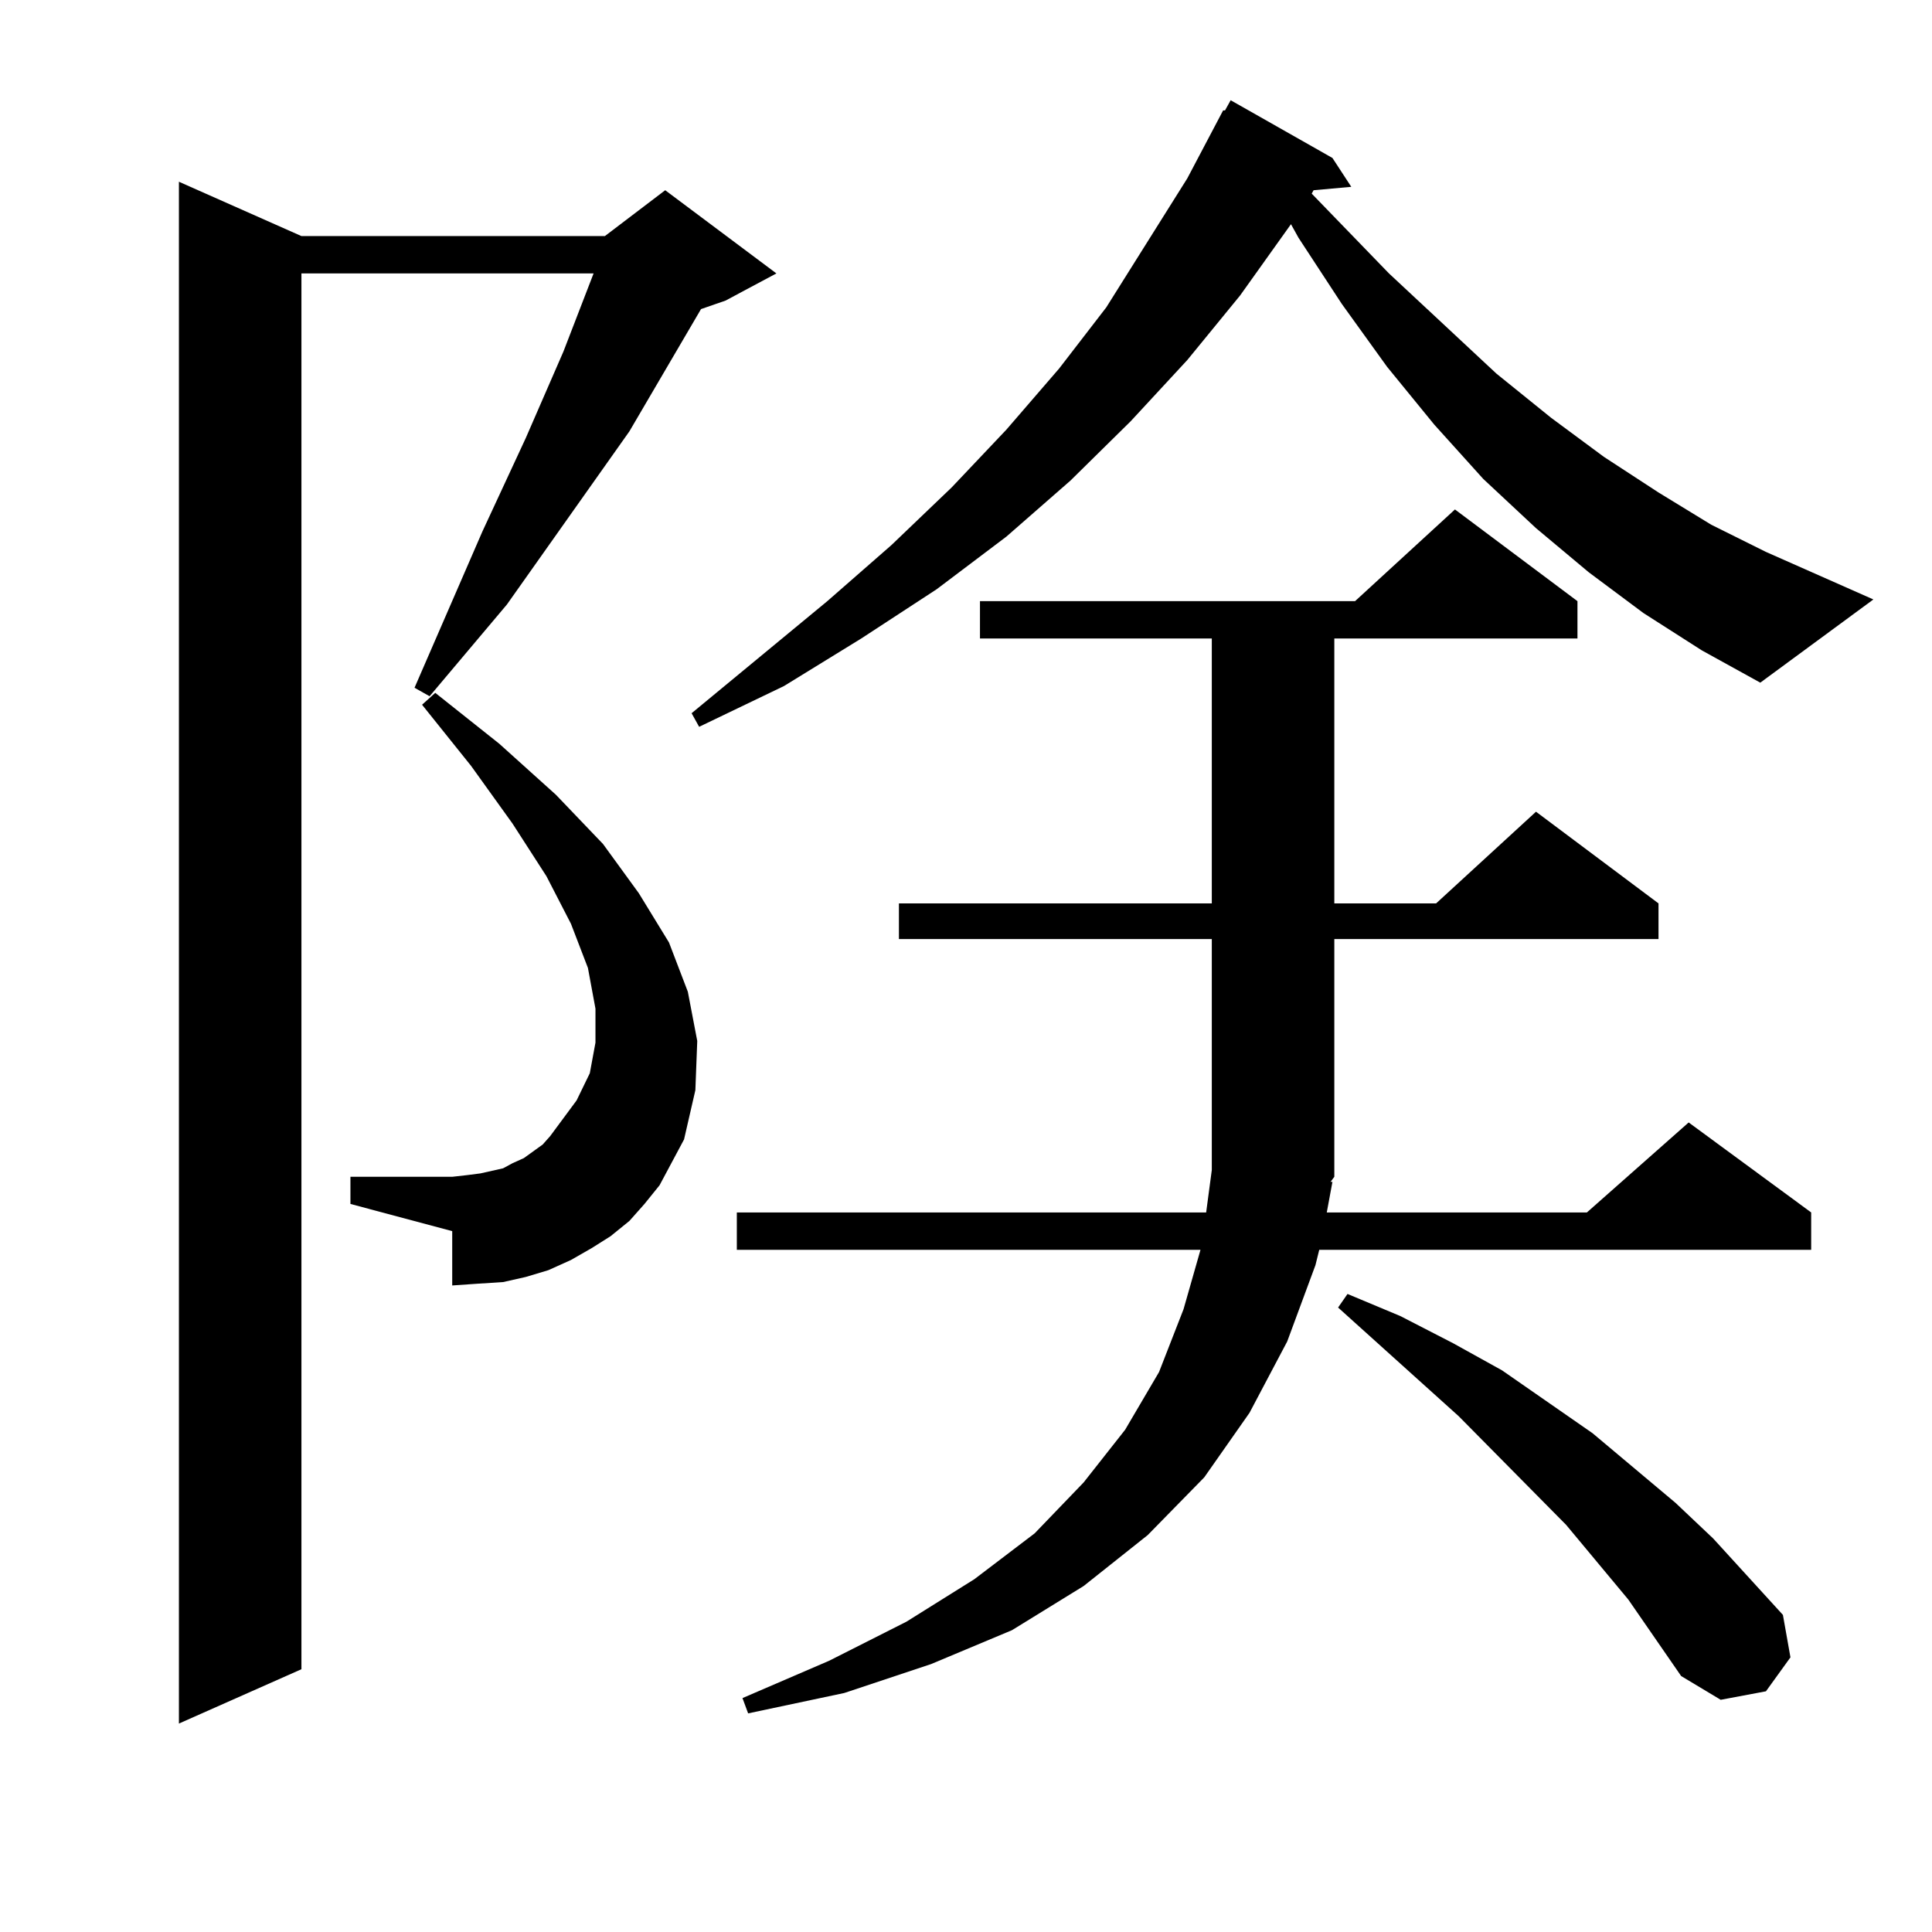 <?xml version="1.0" encoding="utf-8"?>
<!-- Generator: Adobe Illustrator 16.0.0, SVG Export Plug-In . SVG Version: 6.00 Build 0)  -->
<!DOCTYPE svg PUBLIC "-//W3C//DTD SVG 1.1//EN" "http://www.w3.org/Graphics/SVG/1.1/DTD/svg11.dtd">
<svg version="1.1" id="图层_1" xmlns="http://www.w3.org/2000/svg" xmlns:xlink="http://www.w3.org/1999/xlink" x="0px" y="0px"
	 width="1000px" height="1000px" viewBox="0 0 1000 1000" enable-background="new 0 0 1000 1000" xml:space="preserve">
<path d="M156.021,122.191H313.09l31.219-23.73l57.56,43.066l-26.341,14.063l-12.683,4.395l-37.072,63.281l-63.413,89.648
	l-39.999,47.461l-7.805-4.395l35.121-80.859l22.438-48.34l19.512-44.824l15.609-40.43H156.021v722.461l-63.413,28.125V94.066
	L156.021,122.191z M325.772,631.957l-9.756,7.91l-9.756,6.152l-10.731,6.152l-11.707,5.273l-11.707,3.516l-11.707,2.637
	l-13.658,0.879l-12.683,0.879V637.23l-52.682-14.063v-14.063h52.682l7.805-0.879l6.829-0.879l11.707-2.637l4.878-2.637l5.854-2.637
	l4.878-3.516l4.878-3.516l3.902-4.395l13.658-18.457l6.829-14.063l2.927-15.82v-17.578L304.31,501l-8.78-22.852l-12.683-24.609
	l-17.561-27.246l-21.463-29.883l-25.365-31.641l6.829-6.152l33.17,26.367l29.268,26.367l24.39,25.488l18.536,25.488l15.609,25.488
	l9.756,25.488l4.878,25.488l-0.976,25.488l-5.854,25.488l-12.683,23.73l-7.805,9.668L325.772,631.957z M850.638,317.309
	l-28.292-21.094l-27.316-22.852l-27.316-25.488l-25.365-28.125l-24.39-29.883l-23.414-32.52l-22.438-34.277l-3.902-7.031
	l-26.341,36.914l-27.316,33.398l-29.268,31.641l-31.219,30.762l-33.17,29.004l-36.097,27.246l-39.023,25.488l-39.999,24.609
	l-43.901,21.094l-3.902-7.031l70.242-58.008l33.17-29.004l31.219-29.883l28.292-29.883l27.316-31.641l24.39-31.641l41.95-66.797
	l18.536-35.156h0.976l2.927-5.273l52.682,29.883l9.756,14.941l-19.512,1.758l-0.976,1.758l39.999,41.309l55.608,51.855
	l28.292,22.852l27.316,20.215l28.292,18.457l27.316,16.699l28.292,14.063l55.608,24.609l-58.535,43.066l-30.243-16.699
	L850.638,317.309z M689.666,611.742l-2.927,15.82H821.37l52.682-46.582l63.413,46.582v19.336H682.837l-1.951,7.91l-14.634,39.551
	l-19.512,36.914l-23.414,33.398l-29.268,29.883l-33.17,26.367l-37.072,22.852l-41.95,17.578l-44.877,14.941l-49.755,10.547
	l-2.927-7.91l44.877-19.336l39.999-20.215l35.121-21.973l31.219-23.73l25.365-26.367l21.463-27.246l17.561-29.883l12.683-32.52
	l8.78-30.762H381.381v-19.336h242.921l2.927-21.973V486.059H465.281v-18.457h161.947V330.492H507.231v-19.336h194.142l51.706-47.461
	l63.413,47.461v19.336H690.642v137.109h52.682l51.706-47.461l63.413,47.461v18.457H690.642v123.047l-1.951,2.637H689.666z
	 M842.833,827.953l-32.194-38.672l-55.608-56.25l-62.438-56.25l4.878-7.031l27.316,11.426l27.316,14.063l25.365,14.063l46.828,32.52
	l42.926,36.035l19.512,18.457l36.097,39.551l3.902,21.973l-12.683,17.578l-23.414,4.395l-20.487-12.305L842.833,827.953z"/>
</svg>
